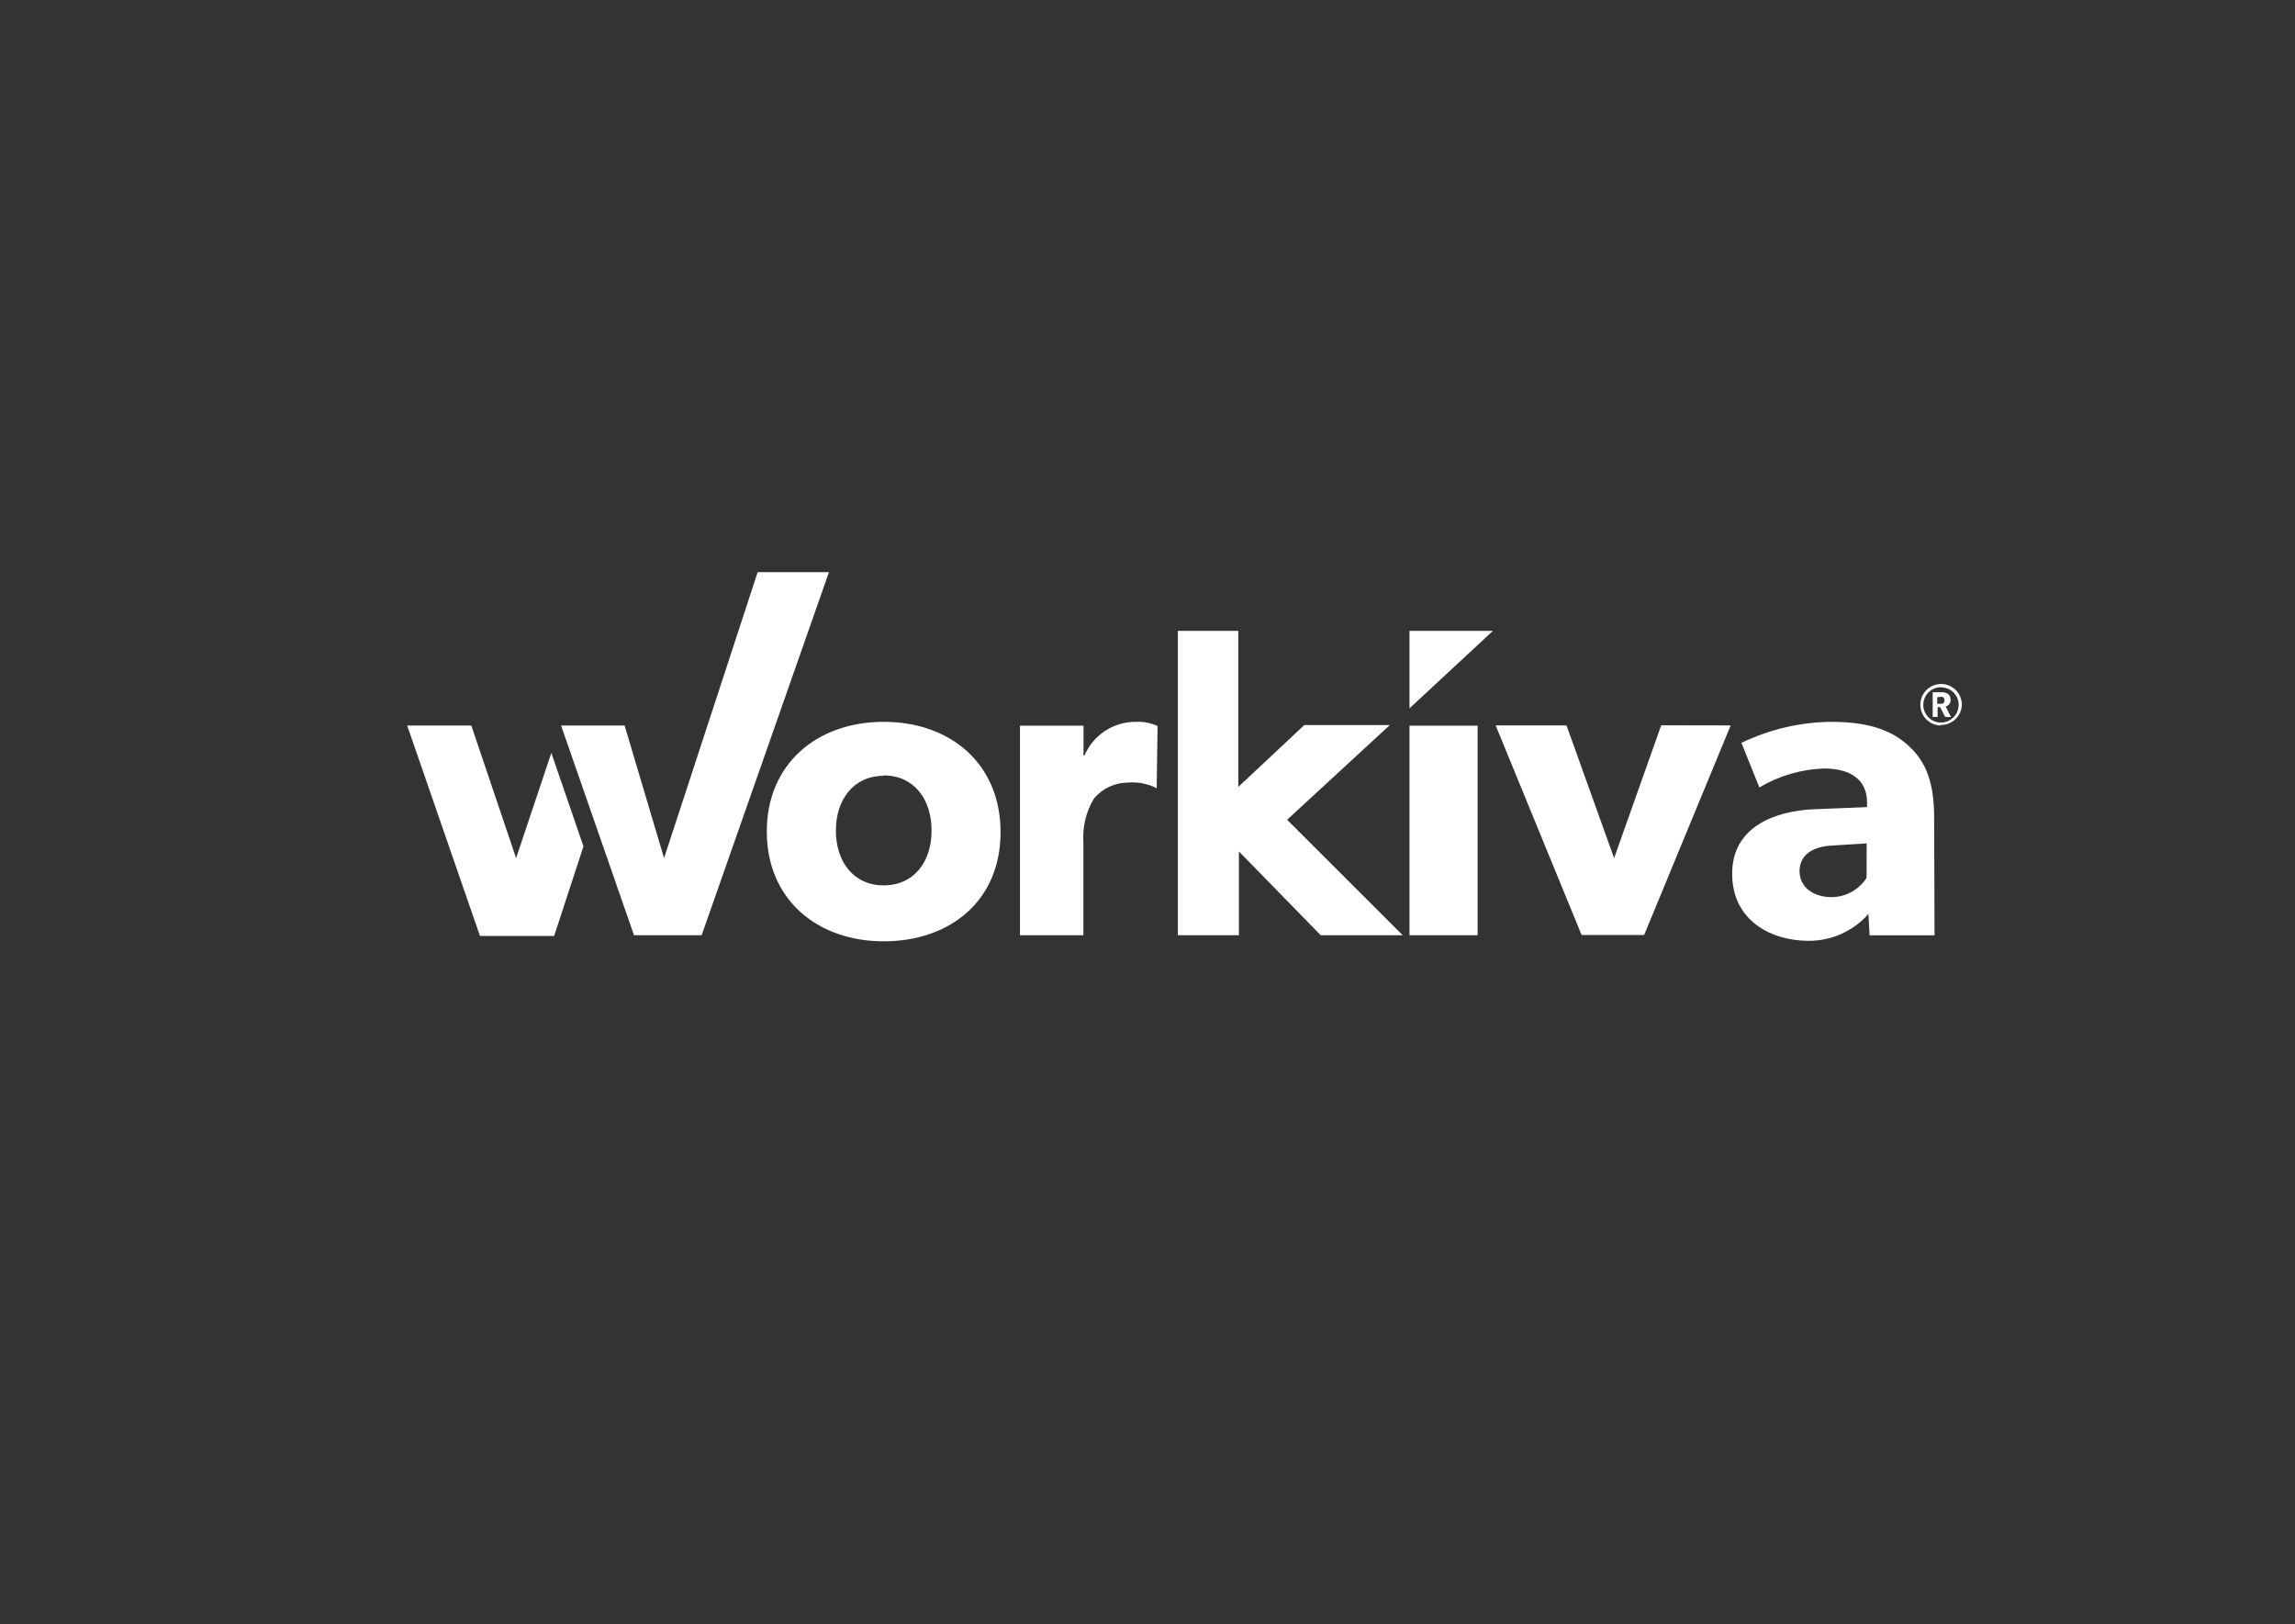 <svg width="130" height="92" viewBox="0 0 130 92" fill="none" xmlns="http://www.w3.org/2000/svg">
<rect x="0" y="0" width="130" height="92" fill="#333333" stroke="none"/>
<path d="M42.917 32.409L37.616 48.606L35.382 41.097H31.783L35.914 52.975H39.745L46.957 32.409H42.917ZM29.234 48.606L26.699 41.097H23.064L27.189 53.017H31.39L33.05 47.94L31.23 42.646L29.234 48.606ZM72.909 46.433L78.728 41.069H73.882L70.143 44.575V35.733H66.719V52.975H70.178V48.228L74.814 52.975H79.456L72.909 46.433ZM65.521 44.645C65.013 44.388 64.443 44.278 63.876 44.329C63.512 44.332 63.153 44.413 62.825 44.568C62.496 44.723 62.204 44.948 61.971 45.227C61.518 45.972 61.308 46.839 61.369 47.709V52.975H57.776V41.104H61.376V42.801H61.425C61.671 42.223 62.084 41.733 62.61 41.392C63.137 41.051 63.753 40.875 64.38 40.886C64.79 40.87 65.198 40.952 65.57 41.125L65.521 44.645ZM50.059 53.318C46.285 53.318 43.435 50.941 43.435 47.099C43.435 43.256 46.292 40.886 50.059 40.886C53.827 40.886 56.677 43.256 56.677 47.134C56.677 51.011 53.834 53.318 50.059 53.318ZM50.059 43.944C48.365 43.944 47.349 45.276 47.349 47.043C47.349 48.81 48.344 50.149 50.059 50.149C51.775 50.149 52.769 48.81 52.769 47.043C52.769 45.276 51.775 43.922 50.059 43.922V43.944ZM109.581 52.982H105.905L105.835 51.769C105.412 52.25 104.89 52.635 104.305 52.898C103.721 53.16 103.087 53.294 102.446 53.29C100.345 53.29 98.118 52.161 98.118 49.49C98.118 46.818 100.555 45.935 102.761 45.837L105.758 45.718V45.451C105.758 44.189 104.862 43.53 103.314 43.53C102.025 43.575 100.768 43.944 99.659 44.603L98.643 42.078C100.226 41.314 101.957 40.907 103.713 40.886C105.94 40.886 107.215 41.398 108.16 42.289C109.105 43.179 109.56 44.329 109.56 46.342L109.581 52.982ZM105.737 47.772L103.825 47.891C102.635 47.94 101.935 48.459 101.935 49.343C101.935 50.226 102.684 50.815 103.755 50.815C104.149 50.812 104.535 50.711 104.88 50.521C105.224 50.331 105.517 50.059 105.73 49.728L105.737 47.772ZM98.034 41.09L93.132 52.961H89.589L84.722 41.09H88.735L91.431 48.606L94.099 41.083L98.034 41.09ZM83.7 52.975H79.841V41.104H83.7V52.975ZM79.841 40.122V35.733H84.568L79.841 40.122ZM109.953 41.097C109.72 41.097 109.492 41.028 109.299 40.898C109.105 40.769 108.955 40.585 108.866 40.37C108.777 40.154 108.753 39.917 108.799 39.689C108.844 39.461 108.956 39.251 109.121 39.086C109.285 38.921 109.495 38.809 109.723 38.763C109.951 38.718 110.188 38.741 110.403 38.831C110.618 38.92 110.801 39.071 110.931 39.264C111.06 39.458 111.129 39.686 111.129 39.919C111.125 40.075 111.089 40.229 111.024 40.372C110.96 40.515 110.867 40.643 110.752 40.749C110.638 40.856 110.503 40.938 110.356 40.992C110.209 41.045 110.053 41.069 109.897 41.062L109.953 41.097ZM109.953 38.923C109.755 38.922 109.56 38.979 109.395 39.088C109.23 39.197 109.1 39.353 109.023 39.536C108.946 39.718 108.925 39.92 108.962 40.114C108.999 40.309 109.094 40.489 109.233 40.63C109.372 40.771 109.549 40.868 109.743 40.908C109.937 40.948 110.139 40.929 110.322 40.855C110.506 40.78 110.663 40.653 110.774 40.489C110.885 40.325 110.946 40.131 110.947 39.933C110.949 39.804 110.925 39.676 110.878 39.556C110.83 39.436 110.759 39.327 110.67 39.234C110.58 39.142 110.473 39.068 110.355 39.017C110.236 38.966 110.109 38.939 109.981 38.937L109.953 38.923ZM110.513 40.613H110.184L109.897 40.052H109.756V40.613H109.476V39.211H110.002C110.303 39.211 110.492 39.372 110.492 39.624C110.499 39.712 110.475 39.8 110.424 39.872C110.373 39.944 110.297 39.996 110.212 40.017L110.513 40.613ZM109.897 39.484H109.735V39.863H109.897C110.023 39.863 110.142 39.863 110.142 39.68C110.142 39.498 110.051 39.463 109.911 39.463L109.897 39.484Z" fill="white"/>
</svg>
